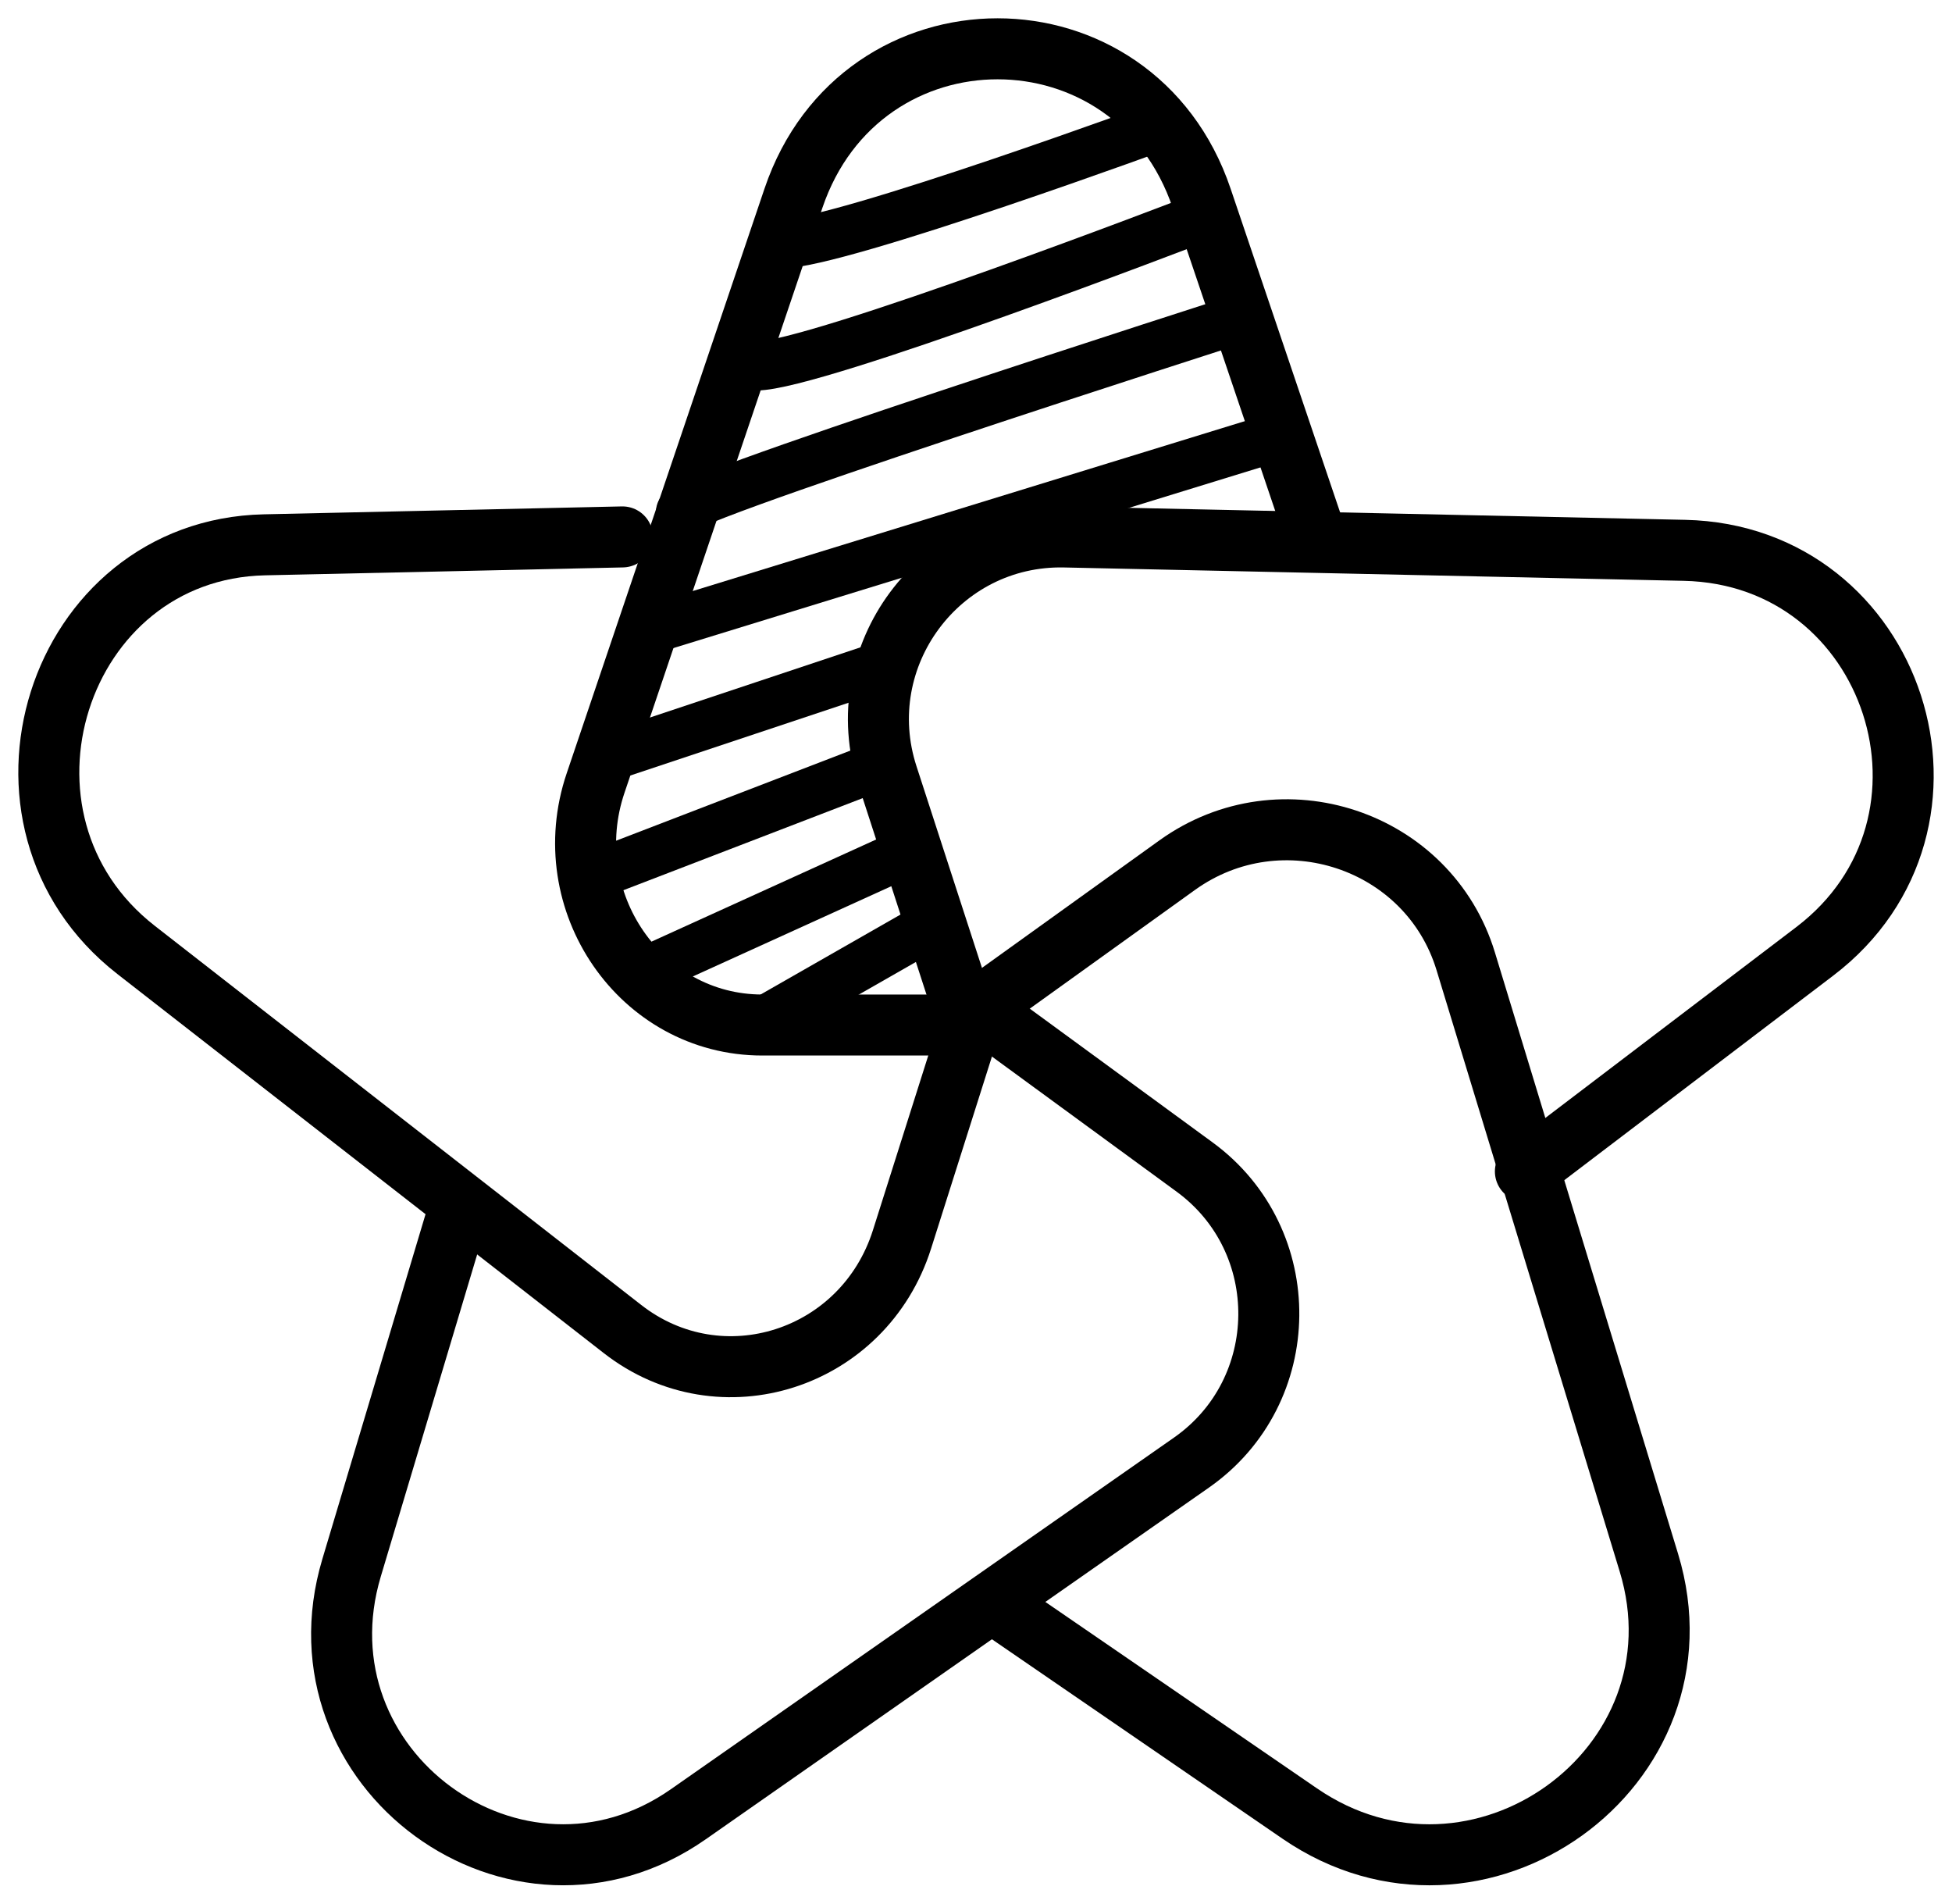<svg width="40" height="39" viewBox="0 0 40 39" fill="none" xmlns="http://www.w3.org/2000/svg">
<path d="M16 5C17.2 5 24 2.5 24 2.5" stroke="black"/>
<path d="M15.5 7.5C16.7 7.5 24.5 4.5 24.5 4.5" stroke="black"/>
<path d="M14 10.5C13 10.5 25.5 6.5 25.5 6.5" stroke="black"/>
<path d="M13 13L26 9" stroke="black"/>
<path d="M12.5 15.5L18.5 13.5" stroke="black"/>
<path d="M12 18L18.5 15.5" stroke="black"/>
<path d="M13 20L18.5 17.5" stroke="black"/>
<path d="M15.5 21L19 19" stroke="black"/>
<path d="M27 11.084L24.624 4.062C23.242 -0.021 17.641 -0.021 16.259 4.062L12.205 16.042C11.384 18.466 13.13 21 15.62 21H20.441" stroke="black" stroke-width="1.25" stroke-linecap="round" stroke-linejoin="round"/>
<path d="M12.755 11L5.418 11.162C1.151 11.256 -0.61 16.813 2.788 19.461L12.757 27.229C14.774 28.801 17.701 27.861 18.484 25.391L20 20.608" stroke="black" stroke-width="1.25" stroke-linecap="round" stroke-linejoin="round"/>
<path d="M9.326 25.031L7.204 32.121C5.97 36.245 10.591 39.625 14.105 37.169L24.415 29.965C26.501 28.507 26.534 25.412 24.479 23.909L20.502 21" stroke="black" stroke-width="1.25" stroke-linecap="round" stroke-linejoin="round"/>
<path d="M20.367 32.854L26.633 37.154C30.276 39.655 35.068 36.213 33.788 32.013L30.035 19.693C29.275 17.2 26.255 16.194 24.124 17.724L20 20.687" stroke="black" stroke-width="1.25" stroke-linecap="round" stroke-linejoin="round"/>
<path d="M31.258 24L37.186 19.492C40.633 16.87 38.847 11.368 34.518 11.275L21.818 11.001C19.247 10.945 17.391 13.445 18.186 15.891L19.724 20.627" stroke="black" stroke-width="1.25" stroke-linecap="round" stroke-linejoin="round"/>
</svg>
